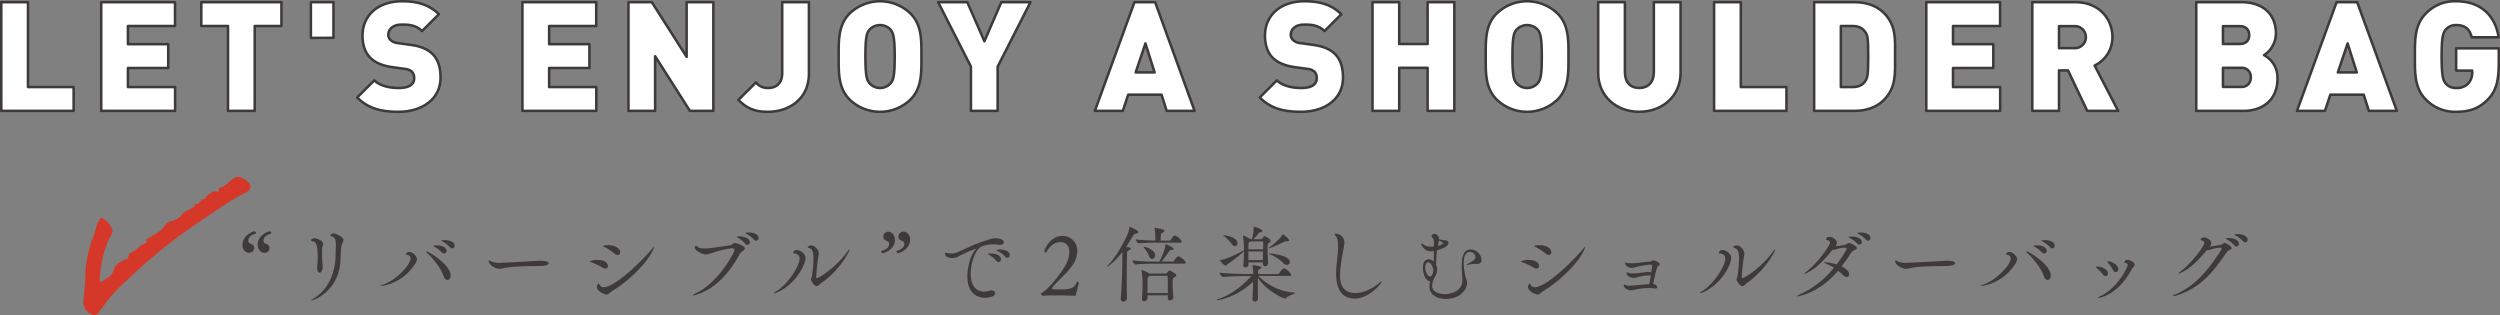 <svg xmlns="http://www.w3.org/2000/svg" width="982.55" height="123.84" viewBox="0 0 982.55 123.84"><rect x="0" y="0" width="982.55" height="123.84" fill="#808080" stroke="none"/><defs><style>.cls-1{isolation:isolate;}.cls-2{fill:#3e3a39;}.cls-3{fill:#fff;stroke:#3e3a39;stroke-linecap:round;stroke-linejoin:round;}.cls-4{fill:#d53828;mix-blend-mode:multiply;}</style></defs><g class="cls-1"><g id="レイヤー_2" data-name="レイヤー 2"><g id="レイヤー_1-2" data-name="レイヤー 1"><path class="cls-2" d="M97.92,99.36c-1.58,0-2.64-1.42-2.64-3.13,0-3.7,4.06-5.32,4.82-5.32.26,0,.53.43.53.7a.26.26,0,0,1-.17.26c-2.21.56-2.87,1.75-2.87,2.61s.23,1,1.32,1.48a1.61,1.61,0,0,1,1,1.49A2,2,0,0,1,97.92,99.36Zm6,0c-1.45,0-2.64-1.29-2.64-3.17,0-3.83,4.19-5.28,4.78-5.28.3,0,.56.43.56.73a.24.24,0,0,1-.16.23c-2.25.59-2.91,1.75-2.91,2.64s.27,1,1.32,1.45a1.64,1.64,0,0,1,1.06,1.52A1.89,1.89,0,0,1,103.93,99.36Z"/><path class="cls-2" d="M122.33,118.11c-.07,0-.1,0-.1,0s.36-.4,1.32-1c4.82-2.93,8-8.74,8.32-16,.06-1.42,0-2.44.13-4,0-.39,0-.75,0-1.08,0-2.25-.66-3-1.52-3.07-.19,0-.59-.2-.59-.47a1.15,1.15,0,0,1,1.19-.76c1,0,3.93,1.49,3.93,2.58a2.3,2.3,0,0,1-.33,1c-.6,1.25-.73,2.34-.83,6.2C133.65,114.38,123.19,118.11,122.33,118.11Zm2.34-12.81a2.83,2.83,0,0,1,0-.56c.13-1.45.19-2.44.19-3.5,0-3.86-.29-6.3-2-6.4-.23,0-.63-.17-.63-.43s.73-.79,1.49-.79,3.33,1,3.33,2.24a1.67,1.67,0,0,1-.2.66,4.84,4.84,0,0,0-.26,1.75,46.58,46.58,0,0,0,.2,5.81c0,.33.06.56.06.76,0,.69-.36,2.34-1.25,2.34C125.13,107.18,124.67,106.59,124.67,105.3Z"/><path class="cls-2" d="M149.89,112.4c-.2,0-.3,0-.3-.07s.23-.23.66-.36c5.54-1.75,11.09-8,11.09-10.33,0-1.19-.76-1.39-1.42-1.49-.26,0-.36-.16-.36-.33,0-.43.62-.79,1.25-.79,1.29,0,3.07,1.55,3.07,2.84a4.16,4.16,0,0,1-1,2.21A18.89,18.89,0,0,1,149.89,112.4Zm24.42-4c-1-2.94-3.76-6.43-6.14-8.68-.49-.46-.73-.76-.73-.89s0-.07.07-.07c1,0,9.61,5.38,9.61,9.51,0,1.09-.6,1.75-1.26,1.75S174.71,109.53,174.31,108.37Zm-.6-9.11A11.28,11.28,0,0,0,170.78,97c-.27-.13-.5-.2-.5-.3a2.58,2.58,0,0,1,1.46-.26c1.84,0,3.76.72,3.76,2.18a1,1,0,0,1-.93,1A1.26,1.26,0,0,1,173.71,99.26Zm3.14-2.11a11.18,11.18,0,0,0-2.9-2.24c-.27-.14-.53-.24-.53-.3,0-.27,1.38-.27,1.45-.27,1.82,0,3.8.76,3.8,2.18a1,1,0,0,1-1,1.06A1.26,1.26,0,0,1,176.85,97.15Z"/><path class="cls-2" d="M213.14,104.51c-2.74.1-11,0-14.95.82a8.27,8.27,0,0,1-1.89.3c-1.68,0-4.22-1.65-4.22-2.9,0-.27.07-.36.23-.36a2.68,2.68,0,0,1,.93.46,7.81,7.81,0,0,0,3.16.46c.53,0,10.63-.46,15-.79a10,10,0,0,1,1.15,0c.76,0,3.07,0,3.07,1C215.58,104,214.33,104.48,213.14,104.51Z"/><path class="cls-2" d="M234.91,102.17c2.84,0,4,1.19,4,2.37a.91.91,0,0,1-1,1,2.45,2.45,0,0,1-1.26-.43,23.76,23.76,0,0,0-4.55-2.14c-.26-.1-.4-.13-.4-.2A6.18,6.18,0,0,1,234.91,102.17Zm22.21-5.25a5.79,5.79,0,0,1-.39,1.09c-2.08,5-9.34,12.31-16.34,16.5-.86.53-1.19,1.25-2,1.25s-3.8-1.28-3.8-3c0-.39.27-1.29.63-1.29.16,0,.33.24.43.5a1.63,1.63,0,0,0,1.58.92c4.56,0,15.38-10.66,19.14-15.21a3.24,3.24,0,0,1,.76-.79Zm-15.67,2.71a23.62,23.62,0,0,0-4.2-2.74c-.23-.1-.36-.2-.36-.23s.79-.3,1.78-.3c3.93,0,5.09,1.71,5.09,2.8a1,1,0,0,1-1,1.06A2.17,2.17,0,0,1,241.45,99.63Z"/><path class="cls-2" d="M273.38,115.93a3,3,0,0,1-.86.16c-.13,0-.2,0-.2-.06s.33-.36.89-.63c9.15-4.12,15.48-16.37,15.48-17.06,0-.46-.36-.79-.95-.79a40.28,40.28,0,0,0-7.36,1.68,11.45,11.45,0,0,1-3,.79c-1.36,0-4.33-1.62-4.33-2.64,0-.53.27-.72.56-.72a.74.74,0,0,1,.6.33c.29.46,1.42.66,2.8.66.73,0,1.49-.07,2.25-.14,1.35-.16,6.2-.89,7.62-1.09.86-.13,1.22-.89,1.95-.89.89,0,3.93,1.16,3.93,2.08,0,.3-.24.6-.7.93a3.85,3.85,0,0,0-1.45,1.55C286.35,107.71,281,113.62,273.38,115.93Zm19.47-20.17A10.62,10.62,0,0,0,290,93.45c-.26-.13-.49-.23-.49-.33a3,3,0,0,1,1.29-.19c1.78,0,3.89.75,3.89,2.24a1,1,0,0,1-1,1.09A1.32,1.32,0,0,1,292.85,95.76Zm3.47-1.58a11.38,11.38,0,0,0-2.91-2.24c-.26-.14-.53-.24-.53-.3,0-.27,1.39-.27,1.46-.27,1.81,0,3.79.76,3.79,2.18a1,1,0,0,1-.95,1.06A1.22,1.22,0,0,1,296.32,94.18Z"/><path class="cls-2" d="M304.19,115.14c0-.1.2-.3.6-.5,4.29-2.27,9.47-9.8,9.47-13a1.93,1.93,0,0,0-2-2c-.33,0-.5-.16-.5-.36a1.3,1.3,0,0,1,1.39-1c1.35,0,3.43,1.39,3.43,3.17a4.9,4.9,0,0,1-.3,1.55c-2.74,8.12-10.43,12.21-11.94,12.21C304.23,115.2,304.19,115.17,304.19,115.14ZM321,112.46c-1.06,0-2.24-2.14-2.24-2.6s.26-.76.39-1.69a46.5,46.5,0,0,0,.56-6.46c0-2.68-.53-3.83-1.48-4.13-.6-.2-.79-.4-.79-.56s.69-.56,1.45-.56c1.48,0,2.94,1.91,2.94,3.26a2.67,2.67,0,0,1-.14.86,62.4,62.4,0,0,0-.89,8.32c0,.43.3.43.3.43.56,0,7.52-4.16,12-10.53.4-.56.63-.82.73-.82s.06,0,.06.09c0,.93-4.26,8.49-11,13.07C322.38,111.44,321.69,112.46,321,112.46Z"/><path class="cls-2" d="M346.36,98.8a.25.25,0,0,1,.17-.23c2.24-.59,2.9-1.75,2.9-2.64s-.26-1-1.32-1.45a1.61,1.61,0,0,1-1-1.49,1.93,1.93,0,0,1,2-1.91c1.49,0,2.61,1.38,2.61,3.17,0,3.82-4.19,5.28-4.79,5.28C346.63,99.53,346.36,99.1,346.36,98.8Zm6,0a.26.26,0,0,1,.17-.26c2.21-.56,2.87-1.75,2.87-2.61s-.23-1-1.32-1.48a1.6,1.6,0,0,1-1-1.49,2,2,0,0,1,2-1.91c1.58,0,2.64,1.42,2.64,3.13,0,3.7-4.06,5.32-4.82,5.32C352.63,99.53,352.37,99.1,352.37,98.83Z"/><path class="cls-2" d="M387.13,117.05c-1.55,0-6.93-.56-6.93-8.35,0-4.06,1.42-8.78,3.17-10.59.23-.23.4-.4.4-.46a0,0,0,0,0,0,0,55.28,55.28,0,0,0-7.36,3.27,4.91,4.91,0,0,1-2.18.5c-1.48,0-2.83-.63-2.83-1.75,0-.14,0-.33.26-.33a4.87,4.87,0,0,1,.69.13,12.88,12.88,0,0,0,1.62.16,6,6,0,0,0,1.91-.33c1.56-.53,7.33-3.63,12.35-5a10.12,10.12,0,0,1,2.67-.66H391c3,0,3.53,1.06,3.53,1.59s-.5,1-1.59,1a5.37,5.37,0,0,1-.76-.07,10.14,10.14,0,0,0-1.78-.13,11.39,11.39,0,0,0-4.75.93c-2.41,1.28-4.13,6.4-4.13,10.66,0,6.73,4.29,7,5.28,7a6.18,6.18,0,0,0,1.95-.33,2.73,2.73,0,0,1,.86-.13c.89,0,1.49.5,1.49,1.09C391.13,116.59,388.45,117.05,387.13,117.05Zm4.42-14.55a10.45,10.45,0,0,0-2.83-2.35c-.27-.13-.5-.23-.5-.33a3,3,0,0,1,1.29-.19c2.64,0,3.89,1.18,3.89,2.24a1,1,0,0,1-.95,1.12A1.25,1.25,0,0,1,391.55,102.5Zm3.54-1.62a11.3,11.3,0,0,0-2.94-2.21c-.27-.13-.53-.23-.53-.33a2.59,2.59,0,0,1,1.45-.27c1.65,0,3.8.6,3.8,2.18a1,1,0,0,1-.93,1.06A1.22,1.22,0,0,1,395.09,100.88Z"/><path class="cls-2" d="M424,111.11c-.46,2.48-1,3.8-1.12,4.72a.48.48,0,0,1-.36.43s-3.43-.17-7.16-.17c-1.85,0-3.77,0-5.35.17h0c-.27,0-.9-.43-.9-.76a.26.26,0,0,1,.14-.23c2.87-1.68,8.05-7.92,10-12a10.68,10.68,0,0,0,1-4.23c0-2.11-.95-3.89-3.56-3.89-2.38,0-4.29,1.81-5.35,3.79a.51.51,0,0,1-.43.27.5.5,0,0,1-.49-.47c0-.36,2.14-6,7.09-6a5.71,5.71,0,0,1,5.88,6,10.15,10.15,0,0,1-2.05,5.77c-2.24,3.17-6.2,6.24-7.85,8.68a.25.25,0,0,0-.07.2c0,.13.1.23.27.27.72.06,1.55.09,2.5.09,3.9,0,6.08-.19,7-2.87a.32.32,0,0,1,.3-.16c.23,0,.46.13.46.33Z"/><path class="cls-2" d="M441.15,99c-2.7,3.56-5.48,5.67-5.87,5.67-.07,0-.07,0-.07-.06a1.15,1.15,0,0,1,.33-.47c2.54-2.54,5.51-7.36,7.69-12.27a10.55,10.55,0,0,0,.66-2.45c0-.16,0-.26.1-.26s3.37,1.29,3.37,2.05c0,.26-.3.49-1.06.66-.49.13-.56.19-1,.82-.92,1.52-1.81,3-2.73,4.33,1.48.29,1.88.36,1.88.72,0,.2-.27.4-.7.6-.69.33-.76.33-.79,1.38-.1,2.48-.13,5.81-.13,9.21,0,2.81,0,5.68.1,8.22a1.39,1.39,0,0,1-1.45,1.38c-.53,0-1-.33-1-1.12v-.16c.39-4.62.62-11,.62-15.22V99Zm12.45,4.65c-1.75,0-4.36,0-7.2.3h0c-.56,0-1.39-1.22-1.39-1.59a85,85,0,0,0,8.72.46h1.94a32.33,32.33,0,0,0,2-4.72,8.65,8.65,0,0,0,.33-1.78c0-.26,0-.36.07-.36.26,0,3.2,1.29,3.2,1.85,0,.2-.3.39-1,.46-.49,0-.49.16-.76.53-.69.92-1.81,2.54-3,4h4.42a.74.74,0,0,0,.46-.29c.4-.6,1.22-1.75,1.65-1.75a.46.46,0,0,1,.2,0c1.19.43,2.77,1.92,2.77,2.41,0,.23-.16.43-.76.43Zm.82-8.29c-1.68,0-4.09,0-6.8.3h0c-.56,0-1.29-1.22-1.29-1.58a72.77,72.77,0,0,0,7.73.46c0-.26,0-.56,0-.79a21.54,21.54,0,0,0-.29-4,1.45,1.45,0,0,1-.07-.23s0,0,.07,0,3.89.46,3.89,1.19c0,.23-.23.46-.63.69-.86.5-.72.36-.82,1.52,0,.43-.07,1.12-.07,1.65h3.53a.74.74,0,0,0,.47-.3c.79-1.22,1.22-1.71,1.48-1.71a.62.62,0,0,1,.26.06,4.88,4.88,0,0,1,2.61,2.35c0,.19-.2.42-.76.42ZM459,117.08v-1h-8v1.22a1.24,1.24,0,0,1-1.29,1.09.82.82,0,0,1-.89-.86v-.13c.2-2.87.23-4.42.23-5.74a30.35,30.35,0,0,0-.4-5.28.66.66,0,0,1,0-.2c0-.07,0-.1.07-.1a18.25,18.25,0,0,1,3.07,1.42l0,0h6.44a.56.56,0,0,0,.46-.26c.06-.1.59-.92,1-.92.2,0,2.61,1.15,2.61,1.88,0,.36-.43.59-.76.79-.66.39-.66.46-.66,2.41,0,1.52.13,3.2.26,5.38a1.22,1.22,0,0,1-1.28,1.29.88.88,0,0,1-.93-1Zm-7.49-16.56a11.66,11.66,0,0,0-1.95-3.2c-.2-.24-.29-.33-.29-.4s0,0,.06,0c.76,0,4.66,1.18,4.66,3.43a1.35,1.35,0,0,1-1.23,1.42C452.34,101.74,451.85,101.41,451.55,100.52Zm.3,7.89c-.07.06-.14.09-.23.16-.57.36-.6.4-.6,4.62,0,.66,0,1.29,0,2h8c0-1.38,0-2.57,0-3.59s0-1.92-.07-2.74c0-.1,0-.46-.26-.46Z"/><path class="cls-2" d="M494.56,108.44A22.1,22.1,0,0,0,508.72,115c.2,0,.3.07.3.1,0,.3-2.78,1.16-3.54,2a.51.51,0,0,1-.36.2c-1.09,0-7.56-3.23-10.76-8.12v2.41c0,2.24,0,4.59.07,5.74a1.2,1.2,0,0,1-1.29,1.19.88.88,0,0,1-.89-1v-.13c.1-1.35.2-4.23.23-6.64-7,6.44-13.7,7.23-13.93,7.23s-.26,0-.26-.1.2-.26.63-.39c3.86-1.29,8.35-4,12.9-9h-1.75c-1.81,0-6.4.06-9.31.36h0c-.59,0-1.48-1.25-1.48-1.68,3.33.39,9.07.53,10.95.53h2.31V107a12.08,12.08,0,0,0-.33-2.54.26.26,0,0,1,0-.13c0-.07.07-.1.2-.1.43,0,3.43.36,3.43.86,0,.16-.2.33-.46.49-.5.27-.83.2-.89,1a9.16,9.16,0,0,0,0,1.13h7.73a.69.69,0,0,0,.53-.3c.29-.5,1.32-1.92,1.81-1.92a.36.36,0,0,1,.2,0,5.54,5.54,0,0,1,2.77,2.61c0,.19-.13.36-.69.36Zm1.78-5.35h-5.67v1c0,.86-1,1-1.16,1a.75.75,0,0,1-.83-.79v-.1c.17-2.18.24-4,.24-5.45l-.14.13a55.84,55.84,0,0,1-6.33,4.92c-.4.27-.43.66-.73.66a6.2,6.2,0,0,1-2.28-2.18c0-.06.07-.06.27-.1,2.44-.16,8.28-3.33,8.91-3.69a1.52,1.52,0,0,1,.3-.17V97.12a39.23,39.23,0,0,0-.4-4.26,1.23,1.23,0,0,0,0-.2c0-.06,0-.1.06-.1A10.15,10.15,0,0,1,491.36,94l0,0H492v0a13,13,0,0,0,.7-4c0-.27,0-.53,0-.73s0-.2.1-.2c.3,0,3.33,1,3.33,1.69,0,.29-.33.53-1,.59-.36,0-.46.23-.63.46A17.75,17.75,0,0,1,492.65,94h3a.56.56,0,0,0,.46-.26c.5-.79.69-.92.92-.92s2.38,1.12,2.38,1.88c0,.36-.43.59-.73.79s-.52.53-.52,2,.13,4.09.23,6.07v.07a1.12,1.12,0,0,1-1.16,1,.83.83,0,0,1-.89-.89ZM484,95.8a14.45,14.45,0,0,0-2.93-3,4.88,4.88,0,0,1-.4-.33s0,0,.1,0c1.39,0,5.58.93,5.58,3.11a1.06,1.06,0,0,1-1,1.15A1.71,1.71,0,0,1,484,95.8Zm7.37-.89a1.47,1.47,0,0,1-.17.13c-.46.36-.49.16-.53,1.32,0,.49,0,1,0,1.62h5.78c0-1,0-1.92,0-2.68a.39.39,0,0,0-.43-.39Zm-.73,3.92c0,1.13,0,2.28,0,3.4h5.71c0-1.19,0-2.34,0-3.4Zm15.41-4a1.59,1.59,0,0,1-.36,0c-.13,0-.23,0-.33,0a1.26,1.26,0,0,0-.43.1,59.84,59.84,0,0,1-6.17,2.68c-.1,0-.17,0-.17-.1s0-.13.13-.2c3-2.18,4.89-4.09,5.25-5.08,0-.1.07-.14.13-.14.3,0,2.58,1.72,2.58,2.45C506.64,94.67,506.44,94.84,506,94.84Zm-1.71,8.48a18.1,18.1,0,0,0-5.42-3.46c-.16-.07-.23-.14-.23-.2s.07-.07.23-.07,8,.63,8,3.37a1.11,1.11,0,0,1-1.09,1.15A2.12,2.12,0,0,1,504.3,103.32Z"/><path class="cls-2" d="M532.32,117.35c-2.91,0-7.2-1.39-7.2-9.77,0-3.63.76-7.33.76-10.92,0-1.69-.16-3.11-.92-3.93-.3-.33-.43-.53-.43-.66s.13-.2.36-.2a3.38,3.38,0,0,1,3.47,3.5,7.48,7.48,0,0,1-.1,1.09c-.36,2.47-1.59,7.59-1.59,11.71,0,1.92.17,7,6,7,2.94,0,6.54-1.45,9.77-4.25a1.33,1.33,0,0,1,.59-.37c.07,0,.07,0,.07.07C543.11,111.21,538.26,117.35,532.32,117.35Z"/><path class="cls-2" d="M563.51,98.64a10.58,10.58,0,0,1-1.26.13c-2.6,0-3.73-2.77-3.73-2.94s0-.13.14-.13a2.06,2.06,0,0,1,.92.49,4.32,4.32,0,0,0,2.67.76,8,8,0,0,0,1.29-.1c0-.56,0-1.12,0-1.61V95c0-1.48-.89-1.65-.89-2.07a1,1,0,0,1,1-1,1.86,1.86,0,0,1,1.88,1.78V94a7.83,7.83,0,0,0,2.6.47c.7.1,1.16.46,1.16,1s-.53,1.91-4.52,2.87c-.2,1.81-.3,3.79-.37,5.71a3.69,3.69,0,0,1,.43,1.78,6,6,0,0,1-.79,2.81,8.3,8.3,0,0,0-1.19,3.66c0,3,3.87,3.3,4.89,3.3,2.8,0,7-1.39,7-5.41v-.37c-.16-2.17-.26-3.89-.26-5.34,0-2.54.33-6.41,3.43-6.41a4.39,4.39,0,0,1,4.36,3.93,1.55,1.55,0,0,1-1.65,1.72h-.27a5.54,5.54,0,0,0-.72,0,9.71,9.71,0,0,0-2.51.33,1.34,1.34,0,0,1-.43.06c-.17,0-.23,0-.23-.1s.13-.23.43-.36c.92-.4,3-1.45,3-2.58a1.61,1.61,0,0,0-.06-.52A2.34,2.34,0,0,0,577.77,99c-1.49,0-2.48,1.22-2.48,4.36a29.06,29.06,0,0,0,.3,3.59c.2,1.75,1,3.1,1,4.46,0,2.11-2.54,6.07-8.25,6.07-2.31,0-6.53-.79-6.53-5a8.34,8.34,0,0,1,.26-2c-2,0-2.84-3.24-2.84-5.32,0-1.75.59-3.23,2.28-3.23a3.07,3.07,0,0,1,2,.82Zm-.2,7.92v-.23c0-1.39-1-3.24-2-3.24s-1.16,1.68-1.16,2c0,1.75,1,3.56,1.92,3.56C562.58,108.6,563.05,108,563.31,106.56Zm2-10.76a7.43,7.43,0,0,0-.17.79,5.3,5.3,0,0,0,1.82-.69c.1-.1.23-.23.23-.33s0-.14-1.62-1.09C565.46,94.87,565.36,95.3,565.26,95.8Z"/><path class="cls-2" d="M600.87,102.17c2.84,0,4,1.19,4,2.37a.91.91,0,0,1-1,1,2.45,2.45,0,0,1-1.26-.43A23.76,23.76,0,0,0,598.1,103c-.27-.1-.4-.13-.4-.2A6.18,6.18,0,0,1,600.87,102.17Zm22.21-5.25a5.79,5.79,0,0,1-.39,1.09c-2.08,5-9.34,12.31-16.34,16.5-.86.53-1.19,1.25-2,1.25s-3.8-1.28-3.8-3c0-.39.26-1.29.63-1.29.16,0,.33.24.43.5a1.63,1.63,0,0,0,1.58.92c4.56,0,15.38-10.66,19.14-15.21a3.24,3.24,0,0,1,.76-.79Zm-15.67,2.71a23.62,23.62,0,0,0-4.2-2.74c-.23-.1-.36-.2-.36-.23s.79-.3,1.78-.3c3.93,0,5.09,1.71,5.09,2.8a1,1,0,0,1-1,1.06A2.17,2.17,0,0,1,607.41,99.63Z"/><path class="cls-2" d="M648.69,108.21a20.65,20.65,0,0,0-5.28.76,8.34,8.34,0,0,1-1.42.29c-.63,0-2.71-.69-2.71-1.84,0-.27.1-.37.27-.37a.81.81,0,0,1,.39.1,1.14,1.14,0,0,1,.3.17,3.61,3.61,0,0,0,1.32.16,55.25,55.25,0,0,0,5.71-.59,1.91,1.91,0,0,1,.46,0,2.86,2.86,0,0,1,1.22.23c.23-1.35.37-2.44.37-2.7s-.17-.43-.33-.43a30.07,30.07,0,0,0-6.47,1.09,5.51,5.51,0,0,1-1.29.23c-.63,0-2.54-.73-2.54-1.85,0-.16.06-.3.26-.3a2.35,2.35,0,0,1,.6.2,4.87,4.87,0,0,0,1.15.1c.5,0,1,0,1.26,0,2.34-.2,4.09-.5,6.37-.66a1.35,1.35,0,0,0,.82-.3,1,1,0,0,1,.56-.2c.46,0,2.61.86,2.61,1.52a1,1,0,0,1-.63.76c-.39.2-.49.33-2,7,1.09.16,1.61.76,1.61,1.22s-.26.59-.76.59a1.63,1.63,0,0,1-.36,0,12.17,12.17,0,0,0-2.14-.17,25.72,25.72,0,0,0-5.65.66,5.7,5.7,0,0,1-1.42.24c-1.18,0-2.8-1-2.8-1.89,0-.26.1-.36.26-.36a.85.85,0,0,1,.4.1,1.3,1.3,0,0,1,.33.17,3.61,3.61,0,0,0,1.32.16c.23,0,.56,0,7.72-.66.17-.92.4-2.15.59-3.33Z"/><path class="cls-2" d="M668,115.14c0-.1.2-.3.59-.5,4.3-2.27,9.48-9.8,9.48-13a1.93,1.93,0,0,0-2-2c-.33,0-.49-.16-.49-.36a1.3,1.3,0,0,1,1.39-1c1.35,0,3.43,1.39,3.43,3.17a5.2,5.2,0,0,1-.3,1.55c-2.74,8.12-10.43,12.21-12,12.21C668,115.2,668,115.17,668,115.14Zm16.77-2.68c-1.06,0-2.25-2.14-2.25-2.6s.27-.76.4-1.69a46.5,46.5,0,0,0,.56-6.46c0-2.68-.53-3.83-1.48-4.13-.6-.2-.8-.4-.8-.56s.7-.56,1.46-.56c1.48,0,2.93,1.91,2.93,3.26a2.65,2.65,0,0,1-.13.86,62.4,62.4,0,0,0-.89,8.32c0,.43.3.43.3.43.56,0,7.52-4.16,12-10.53.39-.56.62-.82.72-.82s.07,0,.07.09c0,.93-4.26,8.49-11,13.07C686.19,111.44,685.49,112.46,684.77,112.46Z"/><path class="cls-2" d="M706.46,116.46c-.13,0-.2,0-.2-.07s.37-.36,1-.63a36.23,36.23,0,0,0,13.53-10.56,27.86,27.86,0,0,0-3.17-1.61c-.53-.2-.79-.37-.79-.43s.13-.1.4-.1a17.73,17.73,0,0,1,4.58.86c1.55-2,3.9-5.48,3.9-6.11,0-.33-.27-.49-.86-.49a13,13,0,0,0-3.37.72,3,3,0,0,1-.82.17,2.14,2.14,0,0,1-.43-.07c-3.7,4.52-6.54,7.49-10.27,9.18a3,3,0,0,1-.79.26c-.06,0-.1,0-.1,0s.2-.3.6-.6c4.85-3.63,9.57-10.62,9.57-11.62,0-.52-.46-.85-1.16-1-.29-.06-.43-.2-.43-.36a1.3,1.3,0,0,1,1.36-.89c1.35,0,2.93,1.25,2.93,2.27a2.37,2.37,0,0,1-.62,1.42c.06,0,3.83-.42,4.55-.92a1.92,1.92,0,0,1,.89-.4c.37,0,3,1.13,3,2,0,.33-.33.63-1,.83s-1.09.89-1.79,1.91c-1,1.59-2.11,3.07-3.2,4.49,1.19.56,2.94,1.62,2.94,3a1,1,0,0,1-1,1.16,1.92,1.92,0,0,1-1.32-.73,14.88,14.88,0,0,0-2-1.71C714.75,115.47,706.5,116.46,706.46,116.46Zm23.47-20.73A11.3,11.3,0,0,0,727,93.52c-.26-.13-.53-.23-.53-.3,0-.26,1.39-.26,1.46-.26,1.84,0,3.79.79,3.79,2.18a1,1,0,0,1-.92,1A1.18,1.18,0,0,1,729.93,95.73Zm3.4-1.55a11.21,11.21,0,0,0-2.91-2.24c-.26-.14-.52-.24-.52-.3,0-.27,1.38-.27,1.45-.27,1.81,0,3.79.76,3.79,2.18a1,1,0,0,1-.95,1.06A1.24,1.24,0,0,1,733.33,94.18Z"/><path class="cls-2" d="M765.91,104.51c-2.74.1-11,0-14.95.82a8.28,8.28,0,0,1-1.88.3c-1.69,0-4.23-1.65-4.23-2.9,0-.27.07-.36.23-.36a2.68,2.68,0,0,1,.93.46,7.83,7.83,0,0,0,3.17.46c.52,0,10.62-.46,15-.79a10.12,10.12,0,0,1,1.15,0c.76,0,3.07,0,3.07,1C768.35,104,767.1,104.48,765.91,104.51Z"/><path class="cls-2" d="M778.78,112.4c-.2,0-.3,0-.3-.07s.23-.23.66-.36c5.54-1.75,11.09-8,11.09-10.33,0-1.19-.76-1.39-1.42-1.49-.27,0-.36-.16-.36-.33,0-.43.62-.79,1.25-.79,1.29,0,3.07,1.55,3.07,2.84a4.16,4.16,0,0,1-1,2.21A18.89,18.89,0,0,1,778.78,112.4Zm24.42-4c-1-2.94-3.76-6.43-6.14-8.68-.49-.46-.73-.76-.73-.89s0-.07.07-.07c1,0,9.6,5.38,9.6,9.51,0,1.09-.59,1.75-1.25,1.75S803.59,109.53,803.2,108.37Zm-.6-9.11A11.28,11.28,0,0,0,799.67,97c-.27-.13-.5-.2-.5-.3a2.58,2.58,0,0,1,1.46-.26c1.84,0,3.76.72,3.76,2.18a1,1,0,0,1-.93,1A1.26,1.26,0,0,1,802.6,99.26Zm3.14-2.11a11.18,11.18,0,0,0-2.9-2.24c-.27-.14-.53-.24-.53-.3,0-.27,1.38-.27,1.45-.27,1.82,0,3.8.76,3.8,2.18a1,1,0,0,1-1,1.06A1.24,1.24,0,0,1,805.74,97.15Z"/><path class="cls-2" d="M826.47,107.81a20.27,20.27,0,0,0-2.41-2.48c-.17-.13-.27-.26-.27-.36s.17-.23.46-.23c1.46,0,4.2,1,4.2,2.71,0,.63-.37,1.09-.86,1.09A1.57,1.57,0,0,1,826.47,107.81Zm-1.62,9.24c-.17,0-.23,0-.23-.1s.26-.33.79-.56c6.63-2.9,10.83-11.25,10.83-12.31,0-.39-.27-.56-.8-.69s-.52-.23-.52-.4a1.13,1.13,0,0,1,1.22-.82c1.12,0,2.8,1,2.8,1.81s-.79,1.19-1.09,1.78C832.51,115.8,825.44,117.05,824.85,117.05Zm5.58-11a16.28,16.28,0,0,0-2-2.8.87.87,0,0,1-.2-.36c0-.14.1-.2.3-.2,1.19,0,4,1.35,4,3.1a1,1,0,0,1-.89,1.12C831.19,107,830.79,106.72,830.43,106.09Z"/><path class="cls-2" d="M857,107.25a2.07,2.07,0,0,1-.76.23c-.06,0-.1,0-.1,0s.17-.3.6-.6c4.81-3.53,9.63-10.36,9.63-11.38,0-.5-.43-.83-1.09-1-.29-.07-.42-.2-.42-.37,0-.36.75-.82,1.32-.82,1.12,0,2.9,1,2.9,2.28a2.23,2.23,0,0,1-.56,1.32c1-.14,3.07-.47,4.09-.63a2.17,2.17,0,0,0,1-.5,1.36,1.36,0,0,1,.69-.29c.69,0,2.77,1.35,2.77,2,0,.33-.29.6-.89.8s-1.15,1-1.78,1.88c-5.41,8-10.63,13.43-19.17,16a3.65,3.65,0,0,1-1.06.23c-.13,0-.2,0-.2-.1s.36-.36,1-.62c7.33-3,12.78-9.21,17.86-17.23a1.81,1.81,0,0,0,.3-.7c0-.23-.17-.39-.76-.39a14.72,14.72,0,0,0-3.7.79,3,3,0,0,1-.82.17,2,2,0,0,1-.43-.07C863.6,102.7,860.7,105.63,857,107.25Zm21.09-10.86a10.62,10.62,0,0,0-2.84-2.31c-.26-.13-.49-.23-.49-.33a2.85,2.85,0,0,1,1.28-.2c1.79,0,3.9.76,3.9,2.25a1,1,0,0,1-1,1.09A1.32,1.32,0,0,1,878.06,96.39Zm3.47-1.58a11.44,11.44,0,0,0-2.91-2.25c-.26-.13-.53-.23-.53-.29,0-.27,1.39-.27,1.46-.27,1.81,0,3.79.76,3.79,2.18a1,1,0,0,1-1,1.06A1.26,1.26,0,0,1,881.53,94.81Z"/><path class="cls-3" d="M.5,43.58V.86H11V34.22H28.94v9.36Z"/><path class="cls-3" d="M39.78,43.58V.86h29v9.36H50.28v7.14H66.12v9.36H50.28v7.5H68.82v9.36Z"/><path class="cls-3" d="M100.11,10.22V43.58H89.61V10.22H79.11V.86h31.5v9.36Z"/><path class="cls-3" d="M122.18,14.9V.86h8.88v14Z"/><path class="cls-3" d="M156.6,43.94c-6.54,0-11.88-1.2-16.2-5.64l6.72-6.72c2.22,2.22,6.12,3,9.54,3,4.14,0,6.12-1.38,6.12-3.84a3.57,3.57,0,0,0-.84-2.52,4.76,4.76,0,0,0-2.82-1.14L154,26.36c-3.78-.54-6.66-1.8-8.58-3.78s-2.94-4.92-2.94-8.58c0-7.8,5.88-13.5,15.6-13.5,6.12,0,10.74,1.44,14.4,5.1l-6.6,6.6c-2.7-2.7-6.24-2.52-8.1-2.52-3.66,0-5.16,2.1-5.16,4a2.81,2.81,0,0,0,.84,2,4.81,4.81,0,0,0,2.94,1.26l5.16.72c3.84.54,6.6,1.74,8.4,3.54,2.28,2.22,3.18,5.4,3.18,9.36C173.1,39.2,165.6,43.94,156.6,43.94Z"/><path class="cls-3" d="M205.32,43.58V.86h29v9.36H215.82v7.14h15.84v9.36H215.82v7.5h18.54v9.36Z"/><path class="cls-3" d="M271.16,43.58,257.48,22.1V43.58H247V.86h9.18l13.68,21.48V.86h10.5V43.58Z"/><path class="cls-3" d="M301.84,43.94c-5,0-8.16-1.2-11.64-4.68l6.9-6.84a5.86,5.86,0,0,0,4.74,2.16c3.24,0,5.58-1.8,5.58-5.88V.86h10.5V28.94C317.92,39.08,309.88,43.94,301.84,43.94Z"/><path class="cls-3" d="M357.82,39.14a17.25,17.25,0,0,1-23.88,0c-4.5-4.5-4.32-10.5-4.32-16.92S329.44,9.8,333.94,5.3a17.25,17.25,0,0,1,23.88,0c4.5,4.5,4.32,10.5,4.32,16.92S362.32,34.64,357.82,39.14Zm-7.74-27.42a5.67,5.67,0,0,0-8.4,0c-1,1.26-1.56,2.7-1.56,10.5s.6,9.18,1.56,10.44a5.55,5.55,0,0,0,8.4,0c1-1.26,1.56-2.64,1.56-10.44S351,13,350.08,11.72Z"/><path class="cls-3" d="M392.1,26.18v17.4H381.6V26.18L368.71.86h11.46l6.71,15.36L393.54.86H405Z"/><path class="cls-3" d="M458.52,43.58l-2-6.36H443.4l-2.1,6.36h-11L445.86.86H454L469.5,43.58Zm-8.34-26.52-3.84,11.4h7.44Z"/><path class="cls-3" d="M511.32,43.94c-6.54,0-11.88-1.2-16.2-5.64l6.72-6.72c2.22,2.22,6.12,3,9.54,3,4.14,0,6.12-1.38,6.12-3.84a3.57,3.57,0,0,0-.84-2.52,4.76,4.76,0,0,0-2.82-1.14l-5.16-.72c-3.78-.54-6.66-1.8-8.58-3.78s-2.94-4.92-2.94-8.58c0-7.8,5.88-13.5,15.6-13.5,6.12,0,10.74,1.44,14.4,5.1l-6.6,6.6c-2.7-2.7-6.24-2.52-8.1-2.52-3.66,0-5.16,2.1-5.16,4a2.81,2.81,0,0,0,.84,2,4.81,4.81,0,0,0,2.94,1.26l5.16.72c3.84.54,6.6,1.74,8.4,3.54,2.28,2.22,3.18,5.4,3.18,9.36C527.82,39.2,520.32,43.94,511.32,43.94Z"/><path class="cls-3" d="M561.08,43.58V26.66H549.92V43.58h-10.5V.86h10.5V17.3h11.16V.86h10.5V43.58Z"/><path class="cls-3" d="M612.12,39.14a17.25,17.25,0,0,1-23.88,0c-4.5-4.5-4.32-10.5-4.32-16.92S583.74,9.8,588.24,5.3a17.25,17.25,0,0,1,23.88,0c4.5,4.5,4.32,10.5,4.32,16.92S616.62,34.64,612.12,39.14Zm-7.74-27.42a5.67,5.67,0,0,0-8.4,0c-1,1.26-1.56,2.7-1.56,10.5S595,31.4,596,32.66a5.55,5.55,0,0,0,8.4,0c1-1.26,1.56-2.64,1.56-10.44S605.34,13,604.38,11.72Z"/><path class="cls-3" d="M644.26,43.94c-8.88,0-16.14-6-16.14-15.36V.86h10.5V28.34c0,4,2.16,6.24,5.64,6.24S650,32.3,650,28.34V.86h10.5V28.58C660.52,37.94,653.14,43.94,644.26,43.94Z"/><path class="cls-3" d="M673.67,43.58V.86h10.5V34.22h17.94v9.36Z"/><path class="cls-3" d="M740.31,39.38c-2.94,2.94-7.08,4.2-11.52,4.2H713V.86h15.84c4.44,0,8.58,1.26,11.52,4.2,5,5,4.44,10.44,4.44,17.16S745.29,34.4,740.31,39.38Zm-7.2-26.76c-1-1.44-2.4-2.4-5-2.4h-4.62v24h4.62c2.64,0,4.08-1,5-2.4.84-1.2,1.14-2.34,1.14-9.6S734,13.82,733.11,12.62Z"/><path class="cls-3" d="M757.07,43.58V.86h29v9.36H767.57v7.14h15.84v9.36H767.57v7.5h18.54v9.36Z"/><path class="cls-3" d="M820.33,43.58l-7.56-15.9h-3.54v15.9h-10.5V.86h16.92c9.48,0,14.58,6.72,14.58,13.74a12.29,12.29,0,0,1-7,11.16l9.24,17.82Zm-5.16-33.3h-5.94v8.64h5.94a4.33,4.33,0,1,0,0-8.64Z"/><path class="cls-3" d="M881.77,43.58h-18.6V.86h17.7c8.88,0,13.62,5,13.62,12.36a10.29,10.29,0,0,1-4.68,8.46,9.94,9.94,0,0,1,5.28,9.3C895.09,39.14,889.39,43.58,881.77,43.58Zm-1.56-33.3h-6.54v7h6.54c2.88,0,3.78-1.8,3.78-3.48S883.09,10.28,880.21,10.28Zm.54,16.38h-7.08v7.5h7.08a3.53,3.53,0,0,0,3.84-3.78A3.48,3.48,0,0,0,880.75,26.66Z"/><path class="cls-3" d="M931,43.58l-2-6.36H915.86l-2.1,6.36h-11L918.32.86h8.1L942,43.58Zm-8.34-26.52-3.84,11.4h7.44Z"/><path class="cls-3" d="M977.73,39.14c-3.66,3.78-7.74,4.8-12.42,4.8a15.9,15.9,0,0,1-11.88-4.8c-4.5-4.5-4.32-10.5-4.32-16.92S948.93,9.8,953.43,5.3A15.63,15.63,0,0,1,965.31.5C976.29.5,981,7.64,982,14.66H971.43c-.84-3.24-2.52-4.8-6.12-4.8a5.13,5.13,0,0,0-4.14,1.86c-1,1.26-1.56,2.7-1.56,10.5s.6,9.3,1.56,10.56a5.1,5.1,0,0,0,4.14,1.8A6.12,6.12,0,0,0,970,32.9a6.38,6.38,0,0,0,1.62-4.56v-.6h-6.3V19h16.74v5.94C982.05,31.82,981,35.84,977.73,39.14Z"/><path class="cls-4" d="M39.62,110.94c1.2-.81,2.44-1.56,3.58-2.44a5.09,5.09,0,0,0,1.54-2.69c.66-1.94,2.73-3,4.6-3.94.42-.2,1.09-.1,1.08-.71,0-2,2-2.11,2.94-3a11.29,11.29,0,0,1,3.72-2.55c.27-.1.65-.59.59-.78-.43-1.38.83-1.2,1.42-1.64,1.77-1.29,3.86-2,5.33-4a5,5,0,0,1,3.27-2.38,6.58,6.58,0,0,0,3.88-2.6C72.53,83,73.93,82.78,75,82c.63-.47,1.76-.32,1.36-1.62l.17-.36c1.89,1.07,1.91-1.75,3.46-1.69.46,0,.91-1.06,1.6-1.53,1.1-.76,1.9-1.86,3.5-1.45.21.06,1.33-.07.92-1-.17-.38.08-.53.36-.58,2.65-.49,3.93-3,6.17-4.08,1.2-.55,2.44.13,3.49.74s2.41,1.56,2.37,3-1.33,2-2.61,2.67c-5.49,2.77-10.46,6.43-15.58,9.82a211.31,211.31,0,0,0-27.32,21.39c-4.6,4.27-9.33,8.46-12.78,13.82l-.3.3c-1,1-1.59,2.92-3.23,2.4A5.65,5.65,0,0,1,32.76,118a92.81,92.81,0,0,0,.83-11.17A45.92,45.92,0,0,1,37,92.22c.72-1.9.75-4,2.08-5.73.29-.36.32-1,1-.78,1.5.37,4.46,3.81,4.14,5.28s-1.27,2.56-1.8,3.88a45.71,45.71,0,0,0-3.21,14.45A1.87,1.87,0,0,0,39.62,110.94Z"/></g></g></g></svg>